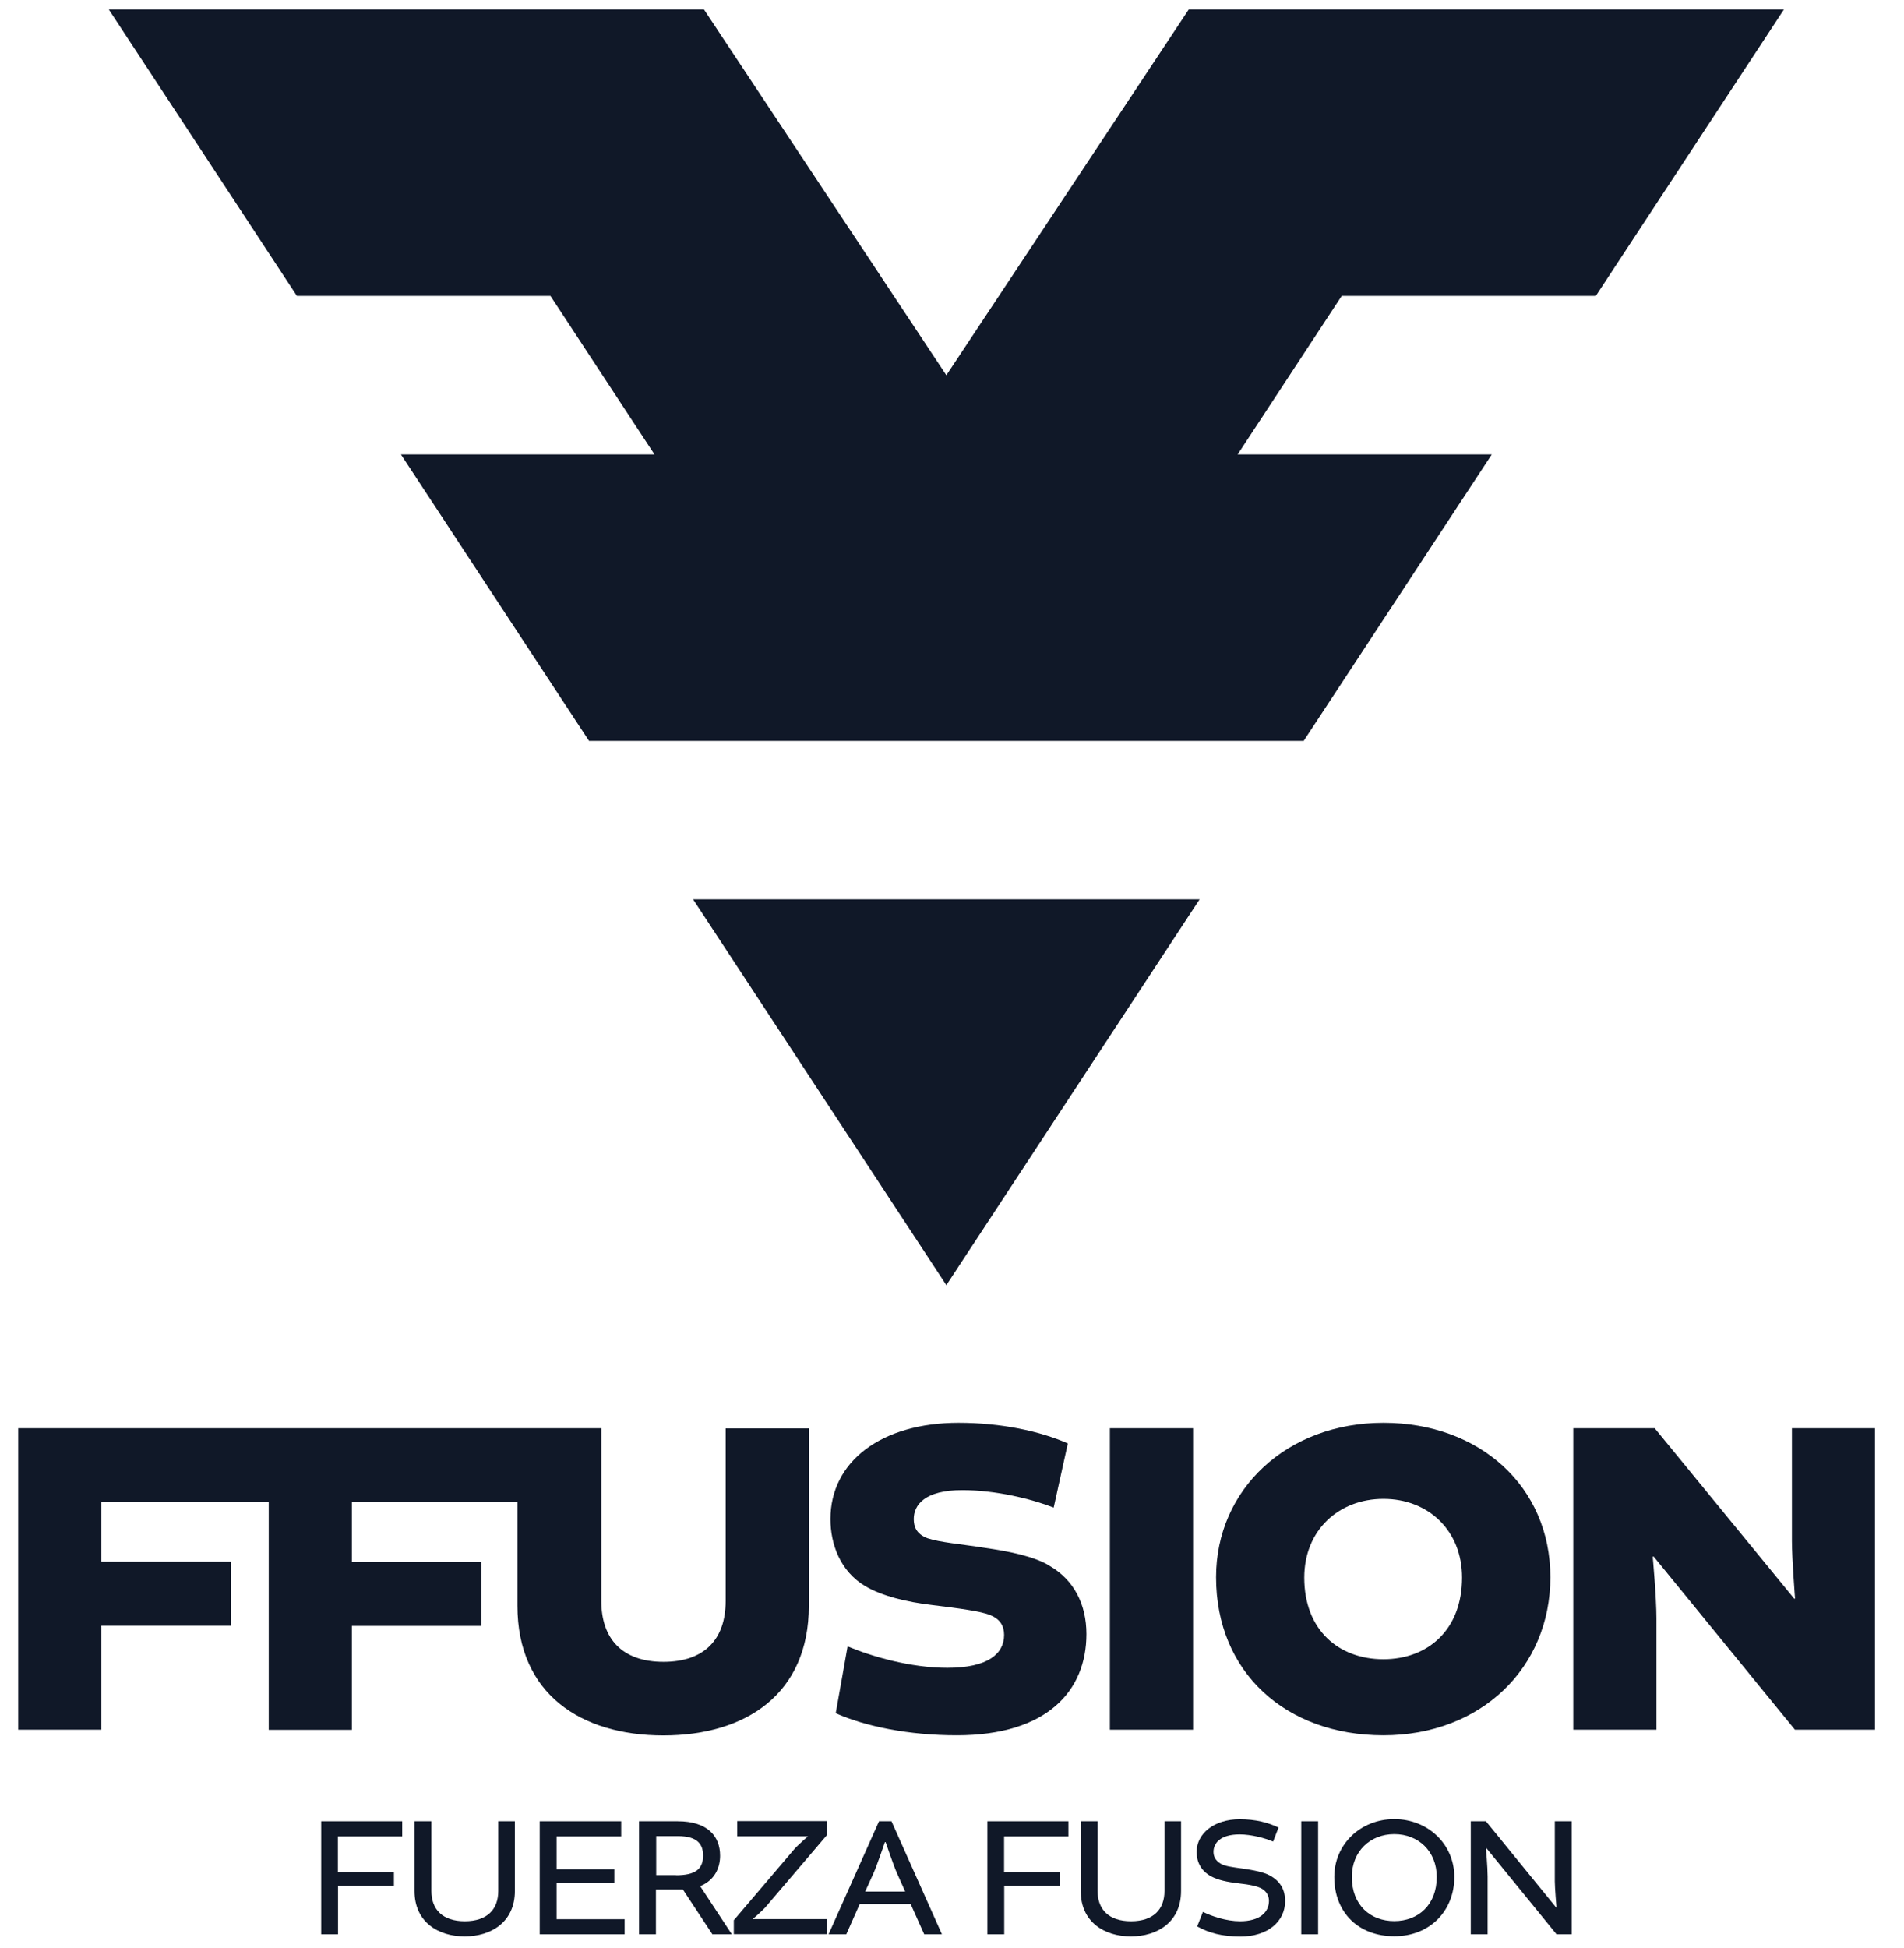 <svg width="88" height="90" viewBox="0 0 88 90" fill="none" xmlns="http://www.w3.org/2000/svg">
<g clip-path="url(#clip0_7_551)">
<path d="M32.033 41.552H55.445L43.739 59.38L32.033 41.552Z" fill="#101828"/>
<path d="M62.012 13.672L57.202 20.998H68.948L60.254 34.233H27.224L18.531 20.998H30.25L25.441 13.672H13.722L5.028 0.437H32.536L43.739 17.338L54.943 0.437H82.451L73.757 13.672H62.012Z" fill="#101828"/>
<path d="M15.624 87.141V89.371H14.845V84.15H18.59V84.851H15.618V86.493H18.207V87.141H15.618H15.624Z" fill="#101828"/>
<path d="M23.796 84.15V87.373C23.796 88.802 22.706 89.471 21.477 89.471C20.248 89.471 19.158 88.802 19.158 87.373V84.15H19.938V87.373C19.938 88.22 20.446 88.769 21.483 88.769C22.521 88.769 23.029 88.22 23.029 87.373V84.15H23.809H23.796Z" fill="#101828"/>
<path d="M25.725 87.015V88.676H28.869V89.371H24.945V84.15H28.711V84.851H25.725V86.367H28.394V87.015H25.725Z" fill="#101828"/>
<path d="M29.543 84.15H31.32C32.694 84.15 33.282 84.832 33.282 85.745C33.282 86.301 33.031 86.87 32.377 87.141V87.174L33.823 89.371H32.925L31.558 87.3H30.316V89.371H29.536V84.15H29.543ZM31.241 86.645C32.119 86.645 32.496 86.373 32.496 85.738C32.496 85.209 32.231 84.838 31.333 84.838H30.329V86.638H31.247L31.241 86.645Z" fill="#101828"/>
<path d="M35.396 88.107C35.283 88.24 34.808 88.656 34.808 88.656V88.67H38.223V89.365H33.916V88.723L36.704 85.447C36.876 85.249 37.331 84.858 37.331 84.858V84.845H34.075V84.143H38.223V84.785L35.396 88.101V88.107Z" fill="#101828"/>
<path d="M41.203 84.15L43.534 89.371H42.715L42.088 87.975H39.736L39.115 89.371H38.296L40.628 84.15H41.196H41.203ZM39.994 87.399H41.837L41.447 86.526C41.295 86.181 40.932 85.116 40.932 85.116H40.899C40.899 85.116 40.535 86.181 40.383 86.526L39.987 87.399H39.994Z" fill="#101828"/>
<path d="M46.414 87.141V89.371H45.635V84.15H49.38V84.851H46.408V86.493H48.997V87.141H46.408H46.414Z" fill="#101828"/>
<path d="M54.587 84.15V87.373C54.587 88.802 53.497 89.471 52.268 89.471C51.039 89.471 49.949 88.802 49.949 87.373V84.15H50.729V87.373C50.729 88.22 51.237 88.769 52.275 88.769C53.312 88.769 53.82 88.22 53.82 87.373V84.15H54.6H54.587Z" fill="#101828"/>
<path d="M55.333 89.007L55.597 88.339C56.007 88.537 56.667 88.769 57.315 88.769C58.22 88.769 58.649 88.359 58.649 87.829C58.649 87.591 58.53 87.393 58.332 87.274C58.127 87.148 57.744 87.075 57.262 87.022C56.707 86.956 56.304 86.87 55.98 86.698C55.492 86.433 55.307 86.016 55.307 85.566C55.307 84.719 56.113 84.057 57.295 84.057C58.035 84.057 58.61 84.21 59.092 84.441L58.841 85.09C58.471 84.931 57.837 84.759 57.295 84.759C56.383 84.759 56.086 85.176 56.086 85.566C56.086 85.765 56.165 85.957 56.416 86.109C56.621 86.228 56.938 86.268 57.421 86.334C57.929 86.407 58.411 86.499 58.696 86.658C59.171 86.923 59.396 87.307 59.396 87.843C59.396 88.763 58.616 89.477 57.328 89.477C56.489 89.477 55.881 89.312 55.34 89.014L55.333 89.007Z" fill="#101828"/>
<path d="M60.921 84.15V89.371H60.142V84.15H60.921Z" fill="#101828"/>
<path d="M67.217 86.724C67.217 88.293 66.087 89.464 64.442 89.464C62.798 89.464 61.668 88.379 61.668 86.724C61.668 85.209 62.89 84.051 64.442 84.051C65.995 84.051 67.217 85.209 67.217 86.724ZM62.48 86.724C62.48 88.028 63.339 88.763 64.442 88.763C65.546 88.763 66.404 88.021 66.404 86.724C66.404 85.54 65.559 84.746 64.442 84.746C63.326 84.746 62.48 85.54 62.48 86.724Z" fill="#101828"/>
<path d="M71.861 84.15H72.64V89.371H71.94L68.69 85.381H68.677C68.677 85.381 68.756 86.281 68.756 86.704V89.371H67.977V84.15H68.677L71.927 88.14H71.94C71.94 88.14 71.861 87.227 71.861 86.929V84.15Z" fill="#101828"/>
<path d="M33.539 73.972C33.539 75.732 32.568 76.785 30.666 76.785C28.763 76.785 27.792 75.726 27.792 73.972V65.991H0.84V79.921H4.685V75.117H10.67V72.152H4.685V69.379H12.42V79.928H16.265V75.124H22.25V72.159H16.265V69.386H23.915V74.191C23.915 78.254 26.834 80.186 30.659 80.186C34.484 80.186 37.384 78.26 37.384 74.191V65.998H33.539V73.979V73.972Z" fill="#101828"/>
<path d="M48.509 72.344C47.809 71.921 46.712 71.689 45.51 71.517C44.433 71.345 43.435 71.266 42.867 71.074C42.359 70.882 42.233 70.544 42.233 70.187C42.233 69.532 42.742 68.85 44.473 68.85C46.018 68.85 47.663 69.254 48.7 69.657L49.354 66.693C48.066 66.124 46.269 65.74 44.301 65.74C40.747 65.74 38.382 67.52 38.382 70.187C38.382 71.332 38.824 72.602 40.007 73.297C40.767 73.74 41.87 74.018 43.112 74.164C44.294 74.31 45.331 74.442 45.774 74.627C46.217 74.812 46.408 75.117 46.408 75.54C46.408 76.407 45.668 77.062 43.785 77.062C42.075 77.062 40.278 76.533 39.175 76.07L38.626 79.16C40.02 79.776 42.008 80.18 44.228 80.18C48.39 80.18 50.213 78.128 50.213 75.501C50.213 74.144 49.645 72.999 48.502 72.344H48.509Z" fill="#101828"/>
<path d="M55.142 65.991H51.297V79.921H55.142V65.991Z" fill="#101828"/>
<path d="M63.941 65.74C59.462 65.74 56.205 68.83 56.205 72.874C56.205 77.281 59.442 80.18 63.941 80.18C68.439 80.18 71.656 77.069 71.656 72.874C71.656 68.678 68.38 65.74 63.941 65.74ZM63.941 76.665C61.866 76.665 60.281 75.309 60.281 72.893C60.281 70.71 61.866 69.254 63.941 69.254C66.015 69.254 67.574 70.716 67.574 72.893C67.574 75.309 65.989 76.665 63.941 76.665Z" fill="#101828"/>
<path d="M82.82 65.991V71.199C82.82 72.007 82.965 73.866 82.965 73.866H82.926L76.478 65.991H72.713V79.921H76.558V74.773C76.558 73.8 76.386 71.934 76.386 71.934L76.425 71.914L82.959 79.921H86.658V65.991H82.813H82.82Z" fill="#101828"/>
</g>
<defs>
<clipPath id="clip0_7_551">
<rect width="86.538" height="90" fill="white" transform="translate(0.615)"/>
</clipPath>
</defs>
</svg>
